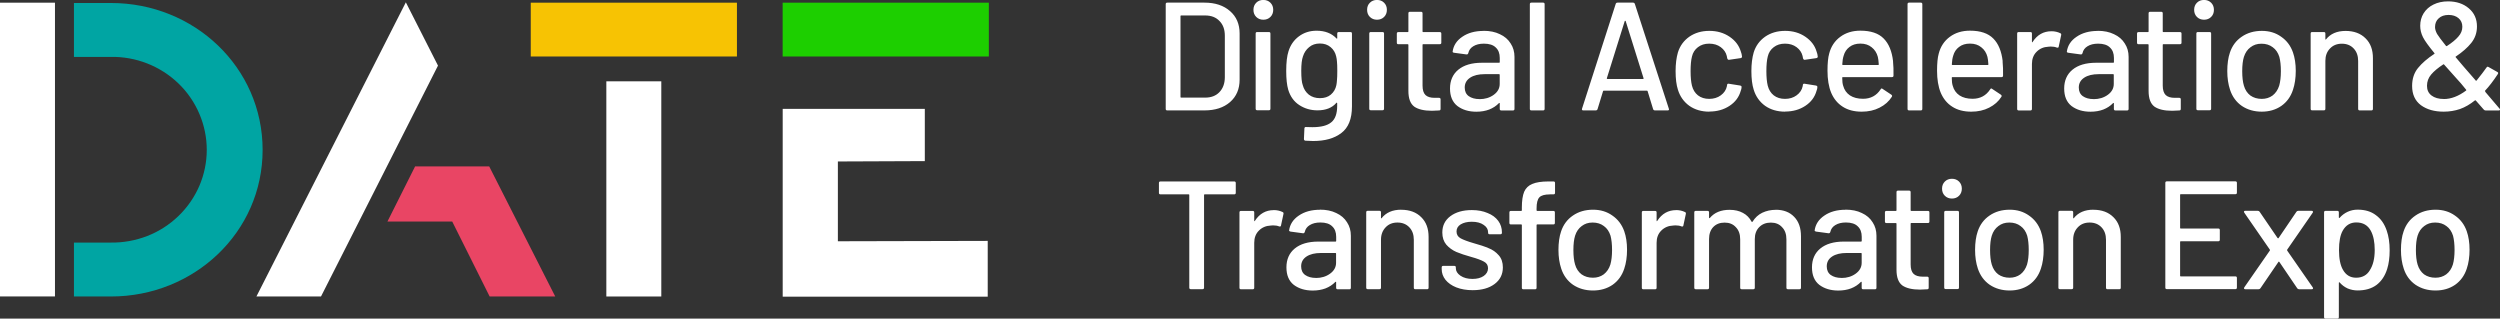 <svg xmlns="http://www.w3.org/2000/svg" id="Layer_2" data-name="Layer 2" viewBox="0 0 475.31 60.58"><rect x="0" y="0" width="475.31" height="60.58" fill="#333333" stroke="none"/><defs><style> .cls-1 { fill: #f7c303; } .cls-2, .cls-3 { fill: #fff; } .cls-3, .cls-4, .cls-5 { fill-rule: evenodd; } .cls-4 { fill: #e94564; } .cls-6 { fill: #1dcf00; } .cls-5 { fill: #00a5a3; } </style></defs><g id="Layer_1-2" data-name="Layer 1"><g><g><rect class="cls-6" x="148.8" y=".51" width="39.2" height="10.23"></rect><rect class="cls-1" x="100.91" y=".51" width="39.2" height="10.23"></rect><path class="cls-3" d="M159.3,45.87v-15.17l16.53-.07v-9.93h-27.02v35.7h38.98v-10.6l-28.49.07Z"></path><path class="cls-2" d="M125.73,15.46h-10.45v40.91h10.45V15.46Z"></path><path class="cls-4" d="M105.57,56.36h-12.48l-7.11-14.24h-12.32l5.26-10.48h14.09s12.55,24.72,12.55,24.72Z"></path><path class="cls-3" d="M83.27,12.48l-22.24,43.89h-12.28L77.16.44l6.11,12.03Z"></path><path class="cls-5" d="M49.93,28.51c0,15.67-13.05,27.86-28.83,27.86h-7.04v-10.25h6.96c2.39.04,4.76-.39,6.98-1.25,2.21-.86,4.23-2.16,5.94-3.81,1.69-1.63,3.04-3.58,3.97-5.74.92-2.16,1.4-4.48,1.4-6.83s-.48-4.67-1.4-6.83c-.92-2.17-2.27-4.14-3.97-5.78-1.71-1.65-3.73-2.94-5.94-3.81-2.22-.87-4.59-1.3-6.98-1.25h-6.96V.57h7.04c15.79,0,28.83,12.2,28.83,27.94Z"></path><path class="cls-2" d="M10.45.51H0v55.85h10.45V.51Z"></path></g><path class="cls-2" d="M221.92,20.99c-.2,0-.29-.1-.29-.29V.79c0-.2.1-.29.29-.29h7.08c2.03,0,3.65.54,4.86,1.61,1.21,1.05,1.82,2.47,1.82,4.25v8.78c0,1.78-.6,3.2-1.82,4.27-1.21,1.05-2.83,1.58-4.86,1.58h-7.08ZM224.44,18.44c0,.08.04.12.12.12h4.57c1.13,0,2.03-.34,2.69-1.02.68-.7,1.04-1.64,1.05-2.81v-7.96c0-1.17-.34-2.1-1.02-2.78-.66-.7-1.57-1.05-2.72-1.05h-4.57c-.08,0-.12.04-.12.12v15.4ZM240.19,3.75c-.55,0-.99-.18-1.35-.53-.35-.35-.53-.8-.53-1.35s.18-1,.53-1.35c.35-.35.8-.53,1.35-.53s1,.18,1.35.53c.35.35.53.8.53,1.35s-.18,1-.53,1.35c-.35.35-.8.53-1.35.53ZM239.02,20.96c-.19,0-.29-.1-.29-.29V6.38c0-.2.1-.29.29-.29h2.23c.19,0,.29.1.29.29v14.29c0,.2-.1.29-.29.29h-2.23ZM254.24,6.38c0-.2.1-.29.29-.29h2.22c.2,0,.29.1.29.29v13.85c0,2.36-.67,4.05-2.02,5.06-1.33,1.02-3.11,1.52-5.36,1.52-.31,0-.8-.02-1.46-.06-.19-.02-.29-.13-.29-.32l.09-2.02c0-.08.03-.15.09-.2.06-.06.14-.08.23-.06.27.02.67.03,1.2.03,1.66,0,2.86-.31,3.6-.94.74-.6,1.11-1.64,1.11-3.1v-.53s-.02-.07-.06-.09c-.02-.02-.05,0-.09.03-.82.96-2.02,1.43-3.6,1.43-1.27,0-2.42-.33-3.45-1-1.02-.66-1.72-1.64-2.11-2.93-.25-.86-.38-2.05-.38-3.57,0-1.62.15-2.87.44-3.75.37-1.17,1.02-2.11,1.96-2.81.96-.72,2.08-1.08,3.37-1.08,1.6,0,2.86.49,3.78,1.46.04.04.07.06.09.06.04-.02.06-.05.06-.09v-.91ZM254.07,16.22c.06-.31.1-.64.12-1,.04-.35.06-.94.06-1.76s-.02-1.4-.06-1.73c-.02-.35-.07-.68-.15-1-.16-.72-.51-1.31-1.05-1.76-.55-.47-1.23-.7-2.05-.7s-1.5.23-2.05.7c-.55.45-.94,1.03-1.17,1.76-.21.59-.32,1.49-.32,2.72,0,1.35.1,2.26.29,2.75.19.72.57,1.32,1.14,1.79.58.45,1.29.67,2.11.67.86,0,1.55-.22,2.08-.67.55-.47.9-1.06,1.05-1.79ZM261.8,3.75c-.55,0-.99-.18-1.35-.53-.35-.35-.53-.8-.53-1.35s.17-1,.53-1.35c.35-.35.8-.53,1.35-.53s1,.18,1.35.53c.35.35.53.8.53,1.35s-.18,1-.53,1.35c-.35.35-.8.53-1.35.53ZM260.62,20.96c-.2,0-.29-.1-.29-.29V6.38c0-.2.1-.29.29-.29h2.23c.2,0,.29.1.29.29v14.29c0,.2-.1.29-.29.29h-2.23ZM274.03,8.11c0,.2-.1.29-.29.29h-3.16c-.08,0-.12.04-.12.12v7.76c0,.82.18,1.42.56,1.79.37.35.95.53,1.73.53h.85c.19,0,.29.1.29.29v1.82c0,.2-.1.29-.29.29-.62.04-1.07.06-1.35.06-1.48,0-2.61-.26-3.37-.79-.74-.55-1.11-1.54-1.11-2.99v-8.75c0-.08-.04-.12-.12-.12h-1.79c-.2,0-.29-.1-.29-.29v-1.73c0-.2.1-.29.29-.29h1.79c.08,0,.12-.04.12-.12v-3.45c0-.2.1-.29.29-.29h2.11c.2,0,.29.1.29.29v3.45c0,.08.04.12.12.12h3.16c.2,0,.29.1.29.29v1.73ZM282.06,5.86c1.19,0,2.23.21,3.1.64.9.41,1.58,1,2.05,1.76.49.74.73,1.59.73,2.55v9.9c0,.2-.1.29-.29.29h-2.22c-.2,0-.29-.1-.29-.29v-1.05c0-.1-.05-.12-.15-.06-.51.53-1.13.94-1.87,1.23-.72.27-1.53.41-2.43.41-1.45,0-2.64-.36-3.6-1.08-.94-.74-1.41-1.85-1.41-3.34s.53-2.71,1.58-3.57c1.07-.88,2.57-1.32,4.48-1.32h3.28c.08,0,.12-.04.12-.12v-.79c0-.86-.25-1.52-.76-1.99-.49-.49-1.24-.73-2.26-.73-.82,0-1.49.17-2.02.5-.51.31-.82.74-.94,1.29-.06.2-.17.28-.35.26l-2.37-.32c-.2-.04-.28-.12-.26-.23.16-1.15.77-2.09,1.84-2.81,1.07-.74,2.42-1.11,4.04-1.11ZM281.3,18.85c1.03,0,1.93-.27,2.69-.82.76-.55,1.14-1.24,1.14-2.08v-1.73c0-.08-.04-.12-.12-.12h-2.75c-1.15,0-2.07.22-2.75.67-.68.45-1.03,1.07-1.03,1.87,0,.72.25,1.27.76,1.64.53.37,1.21.56,2.05.56ZM291.15,20.99c-.2,0-.29-.1-.29-.29V.79c0-.2.1-.29.29-.29h2.23c.2,0,.29.1.29.29v19.91c0,.2-.1.29-.29.29h-2.23ZM314.65,20.99c-.17,0-.29-.08-.35-.23l-1.05-3.43c-.02-.06-.06-.09-.12-.09h-8.23c-.06,0-.1.03-.12.09l-1.05,3.43c-.06.16-.18.23-.35.23h-2.37c-.21,0-.29-.11-.23-.32l6.41-19.94c.06-.16.17-.23.35-.23h2.93c.18,0,.29.08.35.23l6.47,19.94.03.12c0,.14-.09.2-.26.2h-2.4ZM305.51,14.87s-.02.08,0,.12c.04.02.08.03.12.03h6.73s.07,0,.09-.03c.04-.04.05-.08.03-.12l-3.4-10.86s-.05-.06-.09-.06-.07.02-.09.06l-3.4,10.86ZM324.99,21.23c-1.48,0-2.75-.37-3.81-1.11-1.05-.76-1.78-1.79-2.17-3.07-.29-.9-.44-2.08-.44-3.54,0-1.35.15-2.53.44-3.54.39-1.25,1.11-2.24,2.17-2.99,1.07-.74,2.34-1.11,3.81-1.11s2.74.37,3.84,1.11c1.09.74,1.8,1.68,2.14,2.81.12.31.2.63.23.97,0,.16-.09.25-.26.29l-2.2.32h-.06c-.14,0-.23-.09-.29-.26l-.09-.47c-.16-.66-.54-1.22-1.14-1.67-.6-.45-1.34-.67-2.2-.67s-1.55.22-2.14.67c-.59.45-.97,1.04-1.14,1.79-.18.7-.26,1.63-.26,2.78s.09,2.05.26,2.75c.2.78.58,1.4,1.14,1.84.58.45,1.3.67,2.14.67s1.59-.22,2.2-.67c.62-.45,1.02-1.03,1.17-1.76.02-.02.02-.04,0-.06,0-.04,0-.07.03-.09v-.12c.06-.16.17-.21.32-.18l2.2.35c.16.04.23.12.23.23v.12c0,.18-.05.39-.15.64-.33,1.19-1.04,2.15-2.14,2.87-1.09.72-2.37,1.08-3.84,1.08ZM339.4,21.23c-1.48,0-2.75-.37-3.81-1.11-1.05-.76-1.78-1.79-2.17-3.07-.29-.9-.44-2.08-.44-3.54,0-1.35.15-2.53.44-3.54.39-1.25,1.11-2.24,2.17-2.99,1.07-.74,2.34-1.11,3.81-1.11s2.74.37,3.83,1.11c1.09.74,1.81,1.68,2.14,2.81.12.31.2.63.23.97,0,.16-.09.25-.26.29l-2.19.32h-.06c-.14,0-.23-.09-.29-.26l-.09-.47c-.16-.66-.54-1.22-1.14-1.67-.6-.45-1.34-.67-2.2-.67s-1.55.22-2.14.67c-.59.45-.97,1.04-1.14,1.79-.18.7-.26,1.63-.26,2.78s.09,2.05.26,2.75c.2.78.58,1.4,1.14,1.84.58.45,1.3.67,2.14.67s1.59-.22,2.2-.67c.62-.45,1.02-1.03,1.17-1.76.02-.02.02-.04,0-.06,0-.04,0-.07.03-.09v-.12c.06-.16.17-.21.32-.18l2.2.35c.16.04.23.12.23.23v.12c0,.18-.05.39-.15.64-.33,1.19-1.04,2.15-2.14,2.87-1.09.72-2.37,1.08-3.83,1.08ZM359.91,11.68c.08.8.11,1.7.09,2.69,0,.2-.1.29-.29.29h-9.34c-.08,0-.12.04-.12.12,0,.66.06,1.17.18,1.52.21.78.64,1.4,1.29,1.84.66.43,1.49.64,2.49.64,1.44,0,2.56-.6,3.34-1.79.1-.2.23-.22.38-.09l1.67,1.11c.14.12.17.24.09.38-.55.88-1.33,1.57-2.34,2.08-.99.51-2.13.76-3.4.76-1.42,0-2.62-.31-3.6-.94-.98-.62-1.71-1.51-2.2-2.66-.47-1.15-.7-2.55-.7-4.19,0-1.42.11-2.51.32-3.25.35-1.35,1.05-2.41,2.11-3.19,1.05-.78,2.33-1.17,3.83-1.17,1.97,0,3.45.5,4.42,1.49.98.98,1.57,2.42,1.79,4.33ZM353.71,8.29c-.84,0-1.53.21-2.08.64-.55.41-.92.97-1.11,1.67-.14.43-.23.98-.26,1.64,0,.08.04.12.12.12h6.7c.08,0,.12-.04.12-.12-.04-.64-.1-1.12-.18-1.43-.2-.76-.59-1.37-1.17-1.82-.57-.47-1.28-.7-2.14-.7ZM362.96,20.99c-.2,0-.29-.1-.29-.29V.79c0-.2.1-.29.29-.29h2.23c.2,0,.29.1.29.29v19.91c0,.2-.1.29-.29.29h-2.23ZM380.74,11.68c.08.8.11,1.7.09,2.69,0,.2-.1.29-.29.29h-9.34c-.08,0-.12.04-.12.12,0,.66.06,1.17.18,1.52.21.78.64,1.4,1.29,1.84.66.43,1.49.64,2.49.64,1.44,0,2.56-.6,3.34-1.79.1-.2.23-.22.38-.09l1.67,1.11c.14.12.17.24.09.38-.55.88-1.33,1.57-2.34,2.08-.99.51-2.13.76-3.4.76-1.42,0-2.62-.31-3.6-.94-.98-.62-1.71-1.51-2.2-2.66-.47-1.15-.7-2.55-.7-4.19,0-1.42.11-2.51.32-3.25.35-1.35,1.05-2.41,2.11-3.19,1.05-.78,2.33-1.17,3.84-1.17,1.97,0,3.44.5,4.42,1.49.98.98,1.57,2.42,1.79,4.33ZM374.54,8.29c-.84,0-1.53.21-2.08.64-.55.41-.92.97-1.11,1.67-.14.43-.23.98-.26,1.64,0,.08.04.12.12.12h6.71c.08,0,.12-.04.12-.12-.04-.64-.1-1.12-.18-1.43-.2-.76-.58-1.37-1.17-1.82-.57-.47-1.28-.7-2.14-.7ZM390.03,5.94c.62,0,1.19.13,1.7.38.14.06.18.18.15.35l-.47,2.2c-.02.18-.14.23-.35.18-.33-.14-.72-.2-1.17-.2l-.41.03c-.92.04-1.68.36-2.28.97-.59.59-.88,1.36-.88,2.31v8.55c0,.2-.1.29-.29.29h-2.23c-.19,0-.29-.1-.29-.29V6.38c0-.2.1-.29.29-.29h2.23c.2,0,.29.1.29.29v1.55c0,.06.01.1.03.12.04,0,.07-.02.09-.06.88-1.37,2.08-2.05,3.6-2.05ZM398.82,5.86c1.19,0,2.22.21,3.1.64.9.41,1.58,1,2.05,1.76.49.74.73,1.59.73,2.55v9.9c0,.2-.1.29-.29.29h-2.22c-.2,0-.29-.1-.29-.29v-1.05c0-.1-.05-.12-.15-.06-.51.53-1.13.94-1.87,1.23-.72.27-1.53.41-2.43.41-1.44,0-2.64-.36-3.6-1.08-.94-.74-1.4-1.85-1.4-3.34s.53-2.71,1.58-3.57c1.07-.88,2.57-1.32,4.48-1.32h3.28c.08,0,.12-.04.12-.12v-.79c0-.86-.25-1.52-.76-1.99-.49-.49-1.24-.73-2.25-.73-.82,0-1.49.17-2.02.5-.51.31-.82.74-.94,1.29-.06.2-.18.28-.35.26l-2.37-.32c-.2-.04-.28-.12-.26-.23.16-1.15.77-2.09,1.85-2.81,1.07-.74,2.42-1.11,4.04-1.11ZM398.05,18.85c1.03,0,1.93-.27,2.69-.82.76-.55,1.14-1.24,1.14-2.08v-1.73c0-.08-.04-.12-.12-.12h-2.75c-1.15,0-2.07.22-2.75.67-.68.45-1.03,1.07-1.03,1.87,0,.72.25,1.27.76,1.64.53.37,1.21.56,2.05.56ZM414.76,8.11c0,.2-.1.29-.29.29h-3.16c-.08,0-.12.04-.12.12v7.76c0,.82.19,1.42.56,1.79.37.35.95.53,1.73.53h.85c.2,0,.29.1.29.29v1.82c0,.2-.1.29-.29.29-.62.04-1.07.06-1.35.06-1.48,0-2.61-.26-3.37-.79-.74-.55-1.11-1.54-1.11-2.99v-8.75c0-.08-.04-.12-.12-.12h-1.79c-.19,0-.29-.1-.29-.29v-1.73c0-.2.1-.29.29-.29h1.79c.08,0,.12-.04.12-.12v-3.45c0-.2.1-.29.29-.29h2.11c.2,0,.29.1.29.29v3.45c0,.08.04.12.12.12h3.16c.2,0,.29.1.29.29v1.73ZM419.04,3.75c-.55,0-1-.18-1.35-.53-.35-.35-.53-.8-.53-1.35s.18-1,.53-1.35c.35-.35.8-.53,1.35-.53s.99.18,1.35.53c.35.35.53.8.53,1.35s-.17,1-.53,1.35c-.35.35-.8.53-1.35.53ZM417.87,20.96c-.2,0-.29-.1-.29-.29V6.38c0-.2.1-.29.29-.29h2.23c.2,0,.29.1.29.29v14.29c0,.2-.1.29-.29.29h-2.23ZM430.02,21.23c-1.44,0-2.7-.36-3.78-1.08-1.07-.74-1.82-1.77-2.25-3.07-.35-1.05-.53-2.24-.53-3.57s.17-2.56.5-3.51c.43-1.29,1.18-2.29,2.25-3.02,1.07-.74,2.35-1.11,3.83-1.11,1.41,0,2.63.37,3.66,1.11,1.05.72,1.81,1.72,2.25,2.99.35,1,.53,2.17.53,3.51s-.18,2.57-.53,3.6c-.43,1.31-1.17,2.33-2.23,3.07-1.05.72-2.29,1.08-3.72,1.08ZM430.02,18.8c.78,0,1.46-.21,2.05-.64.58-.45,1.01-1.07,1.26-1.87.21-.74.32-1.66.32-2.75s-.1-2-.29-2.72c-.25-.8-.67-1.42-1.26-1.84-.59-.45-1.3-.67-2.14-.67s-1.49.22-2.08.67c-.59.43-1,1.04-1.26,1.84-.21.68-.32,1.59-.32,2.72s.11,2.05.32,2.75c.23.8.64,1.42,1.23,1.87.61.43,1.33.64,2.17.64ZM445.94,5.88c1.6,0,2.87.47,3.81,1.41.94.92,1.4,2.17,1.4,3.75v9.66c0,.2-.1.29-.29.29h-2.23c-.2,0-.29-.1-.29-.29v-9.11c0-.98-.28-1.77-.85-2.37-.57-.61-1.32-.91-2.25-.91s-1.67.3-2.25.91c-.59.61-.88,1.39-.88,2.34v9.13c0,.2-.1.29-.29.29h-2.22c-.2,0-.29-.1-.29-.29V6.38c0-.2.1-.29.29-.29h2.22c.2,0,.29.1.29.29v1.05s0,.07.03.09c.04.02.07,0,.09-.03.84-1.07,2.08-1.61,3.72-1.61ZM475.22,20.64c.06.06.09.12.09.18,0,.12-.08.18-.23.18h-2.52c-.14,0-.25-.06-.35-.18l-1.49-1.7c-.04-.06-.1-.07-.18-.03-.92.74-1.86,1.29-2.84,1.64-.98.33-2.01.5-3.1.5-1.76,0-3.2-.41-4.33-1.23-1.11-.84-1.67-2.06-1.67-3.66,0-1.35.37-2.48,1.11-3.4.76-.94,1.8-1.83,3.1-2.69.08-.04.09-.09.03-.15-1.09-1.33-1.82-2.33-2.17-3.02-.35-.7-.53-1.42-.53-2.17,0-.88.21-1.67.64-2.37.45-.72,1.07-1.28,1.87-1.67.82-.41,1.75-.61,2.78-.61,1.6,0,2.92.44,3.95,1.32,1.04.88,1.55,2.03,1.55,3.45,0,1.19-.36,2.23-1.08,3.13-.7.88-1.68,1.74-2.93,2.58-.08.02-.09.07-.03.15.74.9,1.96,2.31,3.66,4.25l.12.15s.05.06.09.06.07,0,.09-.03c.86-1.07,1.49-1.9,1.9-2.49.1-.16.22-.19.38-.09l1.67.94c.18.1.21.23.09.41-.86,1.31-1.67,2.36-2.43,3.16v.06s.03.11.09.2c.68.82,1.57,1.86,2.66,3.13ZM465.53,2.84c-.78,0-1.41.21-1.87.64-.47.41-.7.97-.7,1.67,0,.39.13.82.38,1.29.27.45.84,1.21,1.7,2.28.06.06.12.07.18.03.96-.62,1.68-1.22,2.17-1.79.51-.57.76-1.19.76-1.87s-.24-1.23-.73-1.64c-.49-.41-1.11-.61-1.87-.61ZM464.62,18.83c1.39,0,2.8-.54,4.24-1.61.06-.06.06-.12,0-.18l-.99-1.2c-.59-.66-.94-1.05-1.05-1.17l-2.14-2.4c-.02-.06-.07-.07-.15-.03-1.01.66-1.79,1.31-2.31,1.93-.53.62-.79,1.34-.79,2.14s.28,1.4.85,1.84c.59.45,1.37.67,2.34.67ZM234.66,34.5c.19,0,.29.1.29.29v1.87c0,.2-.1.29-.29.29h-5.62c-.08,0-.12.04-.12.12v17.62c0,.2-.1.29-.29.29h-2.23c-.19,0-.29-.1-.29-.29v-17.62c0-.08-.04-.12-.12-.12h-5.36c-.2,0-.29-.1-.29-.29v-1.87c0-.2.1-.29.29-.29h14.02ZM242.17,39.94c.62,0,1.19.13,1.7.38.14.06.18.18.15.35l-.47,2.2c-.02.18-.14.23-.35.18-.33-.14-.72-.2-1.17-.2l-.41.03c-.92.04-1.68.36-2.28.97-.59.59-.88,1.36-.88,2.31v8.55c0,.2-.1.29-.29.29h-2.23c-.19,0-.29-.1-.29-.29v-14.32c0-.2.1-.29.29-.29h2.23c.2,0,.29.1.29.29v1.55c0,.06,0,.1.03.12.04,0,.07-.02.09-.06.88-1.37,2.08-2.05,3.6-2.05ZM250.95,39.86c1.19,0,2.23.21,3.1.64.9.41,1.58,1,2.05,1.76.49.74.73,1.59.73,2.55v9.9c0,.2-.1.29-.29.29h-2.22c-.19,0-.29-.1-.29-.29v-1.05c0-.1-.05-.12-.15-.06-.51.53-1.13.94-1.87,1.23-.72.27-1.53.41-2.43.41-1.44,0-2.64-.36-3.6-1.08-.94-.74-1.4-1.85-1.4-3.34s.53-2.71,1.58-3.57c1.07-.88,2.57-1.32,4.48-1.32h3.28c.08,0,.12-.04.12-.12v-.79c0-.86-.25-1.52-.76-1.99-.49-.49-1.24-.73-2.25-.73-.82,0-1.49.17-2.02.5-.51.31-.82.74-.94,1.29-.06.2-.18.28-.35.26l-2.37-.32c-.19-.04-.28-.12-.26-.23.16-1.15.77-2.09,1.84-2.81,1.07-.74,2.42-1.11,4.04-1.11ZM250.19,52.85c1.04,0,1.93-.27,2.69-.82.76-.55,1.14-1.24,1.14-2.08v-1.73c0-.08-.04-.12-.12-.12h-2.75c-1.15,0-2.07.22-2.75.67-.68.45-1.02,1.07-1.02,1.87,0,.72.25,1.27.76,1.64.53.37,1.21.56,2.05.56ZM266.4,39.88c1.6,0,2.87.47,3.81,1.41.94.92,1.4,2.17,1.4,3.75v9.66c0,.2-.1.29-.29.29h-2.23c-.2,0-.29-.1-.29-.29v-9.11c0-.98-.28-1.77-.85-2.37-.57-.6-1.32-.91-2.26-.91s-1.67.3-2.25.91c-.58.61-.88,1.39-.88,2.34v9.13c0,.2-.1.29-.29.29h-2.23c-.2,0-.29-.1-.29-.29v-14.32c0-.2.1-.29.29-.29h2.23c.19,0,.29.1.29.29v1.05s0,.07.03.09c.04.02.07,0,.09-.03.84-1.07,2.08-1.61,3.72-1.61ZM279.98,55.17c-1.17,0-2.2-.18-3.1-.53-.88-.35-1.56-.83-2.05-1.43-.49-.62-.73-1.31-.73-2.05v-.32c0-.2.1-.29.29-.29h2.11c.2,0,.29.1.29.29v.15c0,.55.29,1.02.88,1.43.61.41,1.37.61,2.28.61s1.59-.19,2.14-.56c.55-.39.82-.88.82-1.46s-.25-.99-.76-1.26c-.51-.29-1.33-.6-2.46-.91-1.11-.31-2.05-.62-2.81-.94-.74-.33-1.38-.79-1.9-1.38-.51-.61-.76-1.38-.76-2.31,0-1.31.51-2.34,1.52-3.1,1.04-.78,2.4-1.17,4.1-1.17,1.13,0,2.13.19,2.99.56.88.35,1.55.85,2.02,1.49.47.64.7,1.37.7,2.17v.09c0,.2-.1.29-.29.29h-2.05c-.2,0-.29-.1-.29-.29v-.09c0-.57-.28-1.03-.85-1.41-.55-.39-1.3-.59-2.25-.59-.86,0-1.56.17-2.11.5-.53.33-.79.78-.79,1.35s.25,1,.76,1.29c.53.29,1.37.61,2.52.94,1.13.31,2.07.62,2.81.94.76.29,1.4.74,1.93,1.35.53.59.79,1.36.79,2.31,0,1.33-.53,2.38-1.58,3.16-1.04.78-2.42,1.17-4.16,1.17ZM294.66,36.96c-.98,0-1.64.19-1.99.56-.35.37-.53,1.07-.53,2.11v.35c0,.08.04.12.12.12h3.07c.2,0,.29.1.29.29v1.99c0,.2-.1.29-.29.29h-3.07c-.08,0-.12.04-.12.12v11.92c0,.2-.1.29-.29.29h-2.22c-.2,0-.29-.1-.29-.29v-11.92c0-.08-.04-.12-.12-.12h-1.96c-.2,0-.29-.1-.29-.29v-1.99c0-.2.1-.29.29-.29h1.96c.08,0,.12-.04.12-.12v-.53c0-1.29.15-2.28.44-2.99.31-.7.83-1.2,1.55-1.49.72-.31,1.74-.47,3.04-.47h.99c.2,0,.29.1.29.29v1.87c0,.2-.1.29-.29.29h-.7ZM302.86,55.23c-1.44,0-2.7-.36-3.78-1.08-1.07-.74-1.82-1.77-2.25-3.07-.35-1.05-.53-2.24-.53-3.57s.17-2.56.5-3.51c.43-1.29,1.18-2.29,2.25-3.02,1.07-.74,2.35-1.11,3.84-1.11,1.4,0,2.62.37,3.66,1.11,1.05.72,1.81,1.72,2.26,2.99.35,1,.53,2.17.53,3.51s-.18,2.57-.53,3.6c-.43,1.31-1.17,2.33-2.22,3.07-1.05.72-2.29,1.08-3.72,1.08ZM302.86,52.8c.78,0,1.46-.21,2.05-.64.58-.45,1.01-1.07,1.26-1.87.21-.74.32-1.66.32-2.75s-.1-2-.29-2.72c-.25-.8-.67-1.42-1.26-1.84-.59-.45-1.3-.67-2.14-.67s-1.49.22-2.08.67c-.58.43-1.01,1.04-1.26,1.84-.21.68-.32,1.59-.32,2.72s.11,2.05.32,2.75c.23.8.64,1.42,1.23,1.87.6.43,1.33.64,2.17.64ZM318.67,39.94c.62,0,1.19.13,1.7.38.14.06.18.18.15.35l-.47,2.2c-.02.18-.14.23-.35.18-.33-.14-.72-.2-1.17-.2l-.41.03c-.92.04-1.68.36-2.28.97-.59.59-.88,1.36-.88,2.31v8.55c0,.2-.1.29-.29.29h-2.23c-.2,0-.29-.1-.29-.29v-14.32c0-.2.1-.29.29-.29h2.23c.2,0,.29.1.29.29v1.55c0,.06,0,.1.03.12.04,0,.07-.02.09-.06.88-1.37,2.08-2.05,3.6-2.05ZM337.61,39.88c1.48,0,2.65.45,3.51,1.35.86.88,1.29,2.11,1.29,3.69v9.78c0,.2-.1.29-.29.29h-2.19c-.2,0-.29-.1-.29-.29v-9.19c0-.98-.27-1.75-.82-2.31-.53-.59-1.24-.88-2.14-.88s-1.63.28-2.2.85c-.57.57-.85,1.33-.85,2.28v9.25c0,.2-.1.29-.29.29h-2.2c-.2,0-.29-.1-.29-.29v-9.19c0-.98-.27-1.75-.82-2.31-.53-.59-1.24-.88-2.14-.88s-1.62.28-2.17.85c-.53.57-.79,1.33-.79,2.28v9.25c0,.2-.1.29-.29.29h-2.23c-.19,0-.29-.1-.29-.29v-14.32c0-.2.1-.29.29-.29h2.23c.2,0,.29.1.29.29v1s.01.07.03.09c.04.02.08,0,.12-.03.86-1.03,2.11-1.55,3.75-1.55.99,0,1.84.2,2.55.59.7.37,1.25.93,1.64,1.67.06.08.12.08.18,0,.47-.76,1.08-1.33,1.84-1.7.78-.37,1.64-.56,2.58-.56ZM350.88,39.86c1.19,0,2.23.21,3.1.64.9.41,1.58,1,2.05,1.76.49.74.73,1.59.73,2.55v9.9c0,.2-.1.29-.29.29h-2.23c-.2,0-.29-.1-.29-.29v-1.05c0-.1-.05-.12-.15-.06-.51.53-1.13.94-1.87,1.23-.72.27-1.53.41-2.43.41-1.44,0-2.64-.36-3.6-1.08-.94-.74-1.4-1.85-1.4-3.34s.53-2.71,1.58-3.57c1.07-.88,2.57-1.32,4.48-1.32h3.28c.08,0,.12-.04.12-.12v-.79c0-.86-.25-1.52-.76-1.99-.49-.49-1.24-.73-2.25-.73-.82,0-1.49.17-2.02.5-.51.31-.82.74-.94,1.29-.06.2-.18.28-.35.26l-2.37-.32c-.19-.04-.28-.12-.26-.23.16-1.15.77-2.09,1.84-2.81,1.07-.74,2.42-1.11,4.04-1.11ZM350.12,52.85c1.04,0,1.93-.27,2.69-.82.76-.55,1.14-1.24,1.14-2.08v-1.73c0-.08-.04-.12-.12-.12h-2.75c-1.15,0-2.07.22-2.75.67-.68.45-1.02,1.07-1.02,1.87,0,.72.25,1.27.76,1.64.53.37,1.21.56,2.05.56ZM366.83,42.11c0,.2-.1.29-.29.29h-3.16c-.08,0-.12.04-.12.12v7.76c0,.82.18,1.42.56,1.79.37.35.95.53,1.73.53h.85c.2,0,.29.1.29.29v1.82c0,.2-.1.29-.29.29-.62.04-1.07.06-1.35.06-1.48,0-2.61-.26-3.37-.79-.74-.55-1.11-1.54-1.11-2.99v-8.75c0-.08-.04-.12-.12-.12h-1.79c-.2,0-.29-.1-.29-.29v-1.73c0-.2.1-.29.29-.29h1.79c.08,0,.12-.04.12-.12v-3.45c0-.2.1-.29.29-.29h2.11c.19,0,.29.1.29.29v3.45c0,.08.04.12.12.12h3.16c.2,0,.29.1.29.29v1.73ZM371.11,37.75c-.55,0-.99-.18-1.35-.53-.35-.35-.53-.8-.53-1.35s.18-1,.53-1.35c.35-.35.8-.53,1.35-.53s1,.18,1.35.53c.35.35.53.8.53,1.35s-.18,1-.53,1.35c-.35.35-.8.53-1.35.53ZM369.93,54.96c-.2,0-.29-.1-.29-.29v-14.29c0-.2.1-.29.29-.29h2.23c.2,0,.29.1.29.29v14.29c0,.2-.1.29-.29.29h-2.23ZM382.08,55.23c-1.44,0-2.7-.36-3.78-1.08-1.07-.74-1.82-1.77-2.26-3.07-.35-1.05-.53-2.24-.53-3.57s.17-2.56.5-3.51c.43-1.29,1.18-2.29,2.25-3.02,1.07-.74,2.35-1.11,3.84-1.11,1.4,0,2.62.37,3.66,1.11,1.05.72,1.81,1.72,2.26,2.99.35,1,.53,2.17.53,3.51s-.18,2.57-.53,3.6c-.43,1.31-1.17,2.33-2.23,3.07-1.05.72-2.29,1.08-3.72,1.08ZM382.08,52.8c.78,0,1.46-.21,2.05-.64.58-.45,1-1.07,1.26-1.87.21-.74.32-1.66.32-2.75s-.1-2-.29-2.72c-.25-.8-.67-1.42-1.26-1.84-.58-.45-1.3-.67-2.14-.67s-1.49.22-2.08.67c-.58.43-1.01,1.04-1.26,1.84-.21.68-.32,1.59-.32,2.72s.11,2.05.32,2.75c.24.8.64,1.42,1.23,1.87.6.43,1.33.64,2.17.64ZM398,39.88c1.6,0,2.87.47,3.81,1.41.94.92,1.4,2.17,1.4,3.75v9.66c0,.2-.1.29-.29.29h-2.23c-.2,0-.29-.1-.29-.29v-9.11c0-.98-.28-1.77-.85-2.37-.57-.6-1.32-.91-2.26-.91s-1.67.3-2.25.91c-.58.61-.88,1.39-.88,2.34v9.13c0,.2-.1.29-.29.29h-2.23c-.2,0-.29-.1-.29-.29v-14.32c0-.2.1-.29.29-.29h2.23c.2,0,.29.1.29.29v1.05s.01.07.03.09c.04.02.07,0,.09-.03.84-1.07,2.08-1.61,3.72-1.61ZM425.29,36.63c0,.2-.1.29-.29.29h-10.39c-.08,0-.12.04-.12.12v6.29c0,.08.04.12.12.12h7.14c.2,0,.29.1.29.29v1.84c0,.2-.1.29-.29.29h-7.14c-.08,0-.12.04-.12.12v6.44c0,.08.04.12.12.12h10.39c.2,0,.29.1.29.29v1.84c0,.2-.1.29-.29.29h-13.03c-.2,0-.29-.1-.29-.29v-19.91c0-.2.1-.29.29-.29h13.03c.2,0,.29.1.29.29v1.84ZM426.89,54.99c-.12,0-.19-.03-.23-.09-.04-.08-.03-.17.03-.26l4.86-7c.04-.06.04-.12,0-.18l-4.86-7.03-.06-.15c0-.14.09-.2.26-.2h2.37c.16,0,.27.06.35.18l3.42,5.01s.05.03.09.03.07,0,.09-.03l3.4-5.01c.08-.12.2-.18.35-.18h2.55c.12,0,.2.04.23.12.04.06.03.14-.03.23l-4.86,7.03c-.02.06-.02.12,0,.18l4.86,7,.06.15c0,.14-.09.2-.26.2h-2.4c-.16,0-.27-.06-.35-.18l-3.4-5.01s-.05-.06-.09-.06-.07.02-.09.06l-3.42,5.01c-.08.12-.2.18-.35.18h-2.52ZM453.77,43.84c.37,1.05.56,2.3.56,3.75,0,1.37-.16,2.55-.47,3.54-.41,1.31-1.08,2.32-2.02,3.04-.94.7-2.14,1.05-3.6,1.05-.66,0-1.3-.13-1.9-.38-.59-.27-1.09-.65-1.52-1.14-.04-.04-.08-.05-.12-.03-.02.02-.03.05-.03.09v6.53c0,.2-.1.29-.29.29h-2.23c-.19,0-.29-.1-.29-.29v-19.91c0-.2.1-.29.29-.29h2.23c.2,0,.29.1.29.29v.97s.01.07.03.09c.04.02.08,0,.12-.03.43-.49.94-.87,1.52-1.14.58-.27,1.22-.41,1.9-.41,1.41,0,2.57.35,3.48,1.05.94.68,1.62,1.66,2.05,2.93ZM450.55,51.39c.62-.94.94-2.23.94-3.86,0-1.5-.24-2.71-.73-3.63-.57-1.07-1.49-1.61-2.78-1.61-1.13,0-1.99.53-2.58,1.58-.47.84-.7,2.07-.7,3.69s.25,2.89.76,3.75c.57,1,1.4,1.49,2.49,1.49,1.17,0,2.04-.47,2.61-1.41ZM463.04,55.23c-1.45,0-2.7-.36-3.78-1.08-1.07-.74-1.83-1.77-2.25-3.07-.35-1.05-.53-2.24-.53-3.57s.16-2.56.5-3.51c.43-1.29,1.18-2.29,2.26-3.02,1.07-.74,2.35-1.11,3.84-1.11,1.4,0,2.62.37,3.66,1.11,1.05.72,1.81,1.72,2.25,2.99.35,1,.53,2.17.53,3.51s-.18,2.57-.53,3.6c-.43,1.31-1.17,2.33-2.22,3.07-1.05.72-2.29,1.08-3.72,1.08ZM463.04,52.8c.78,0,1.46-.21,2.05-.64.59-.45,1.01-1.07,1.26-1.87.21-.74.32-1.66.32-2.75s-.1-2-.29-2.72c-.25-.8-.67-1.42-1.26-1.84-.58-.45-1.3-.67-2.14-.67s-1.49.22-2.08.67c-.58.43-1.01,1.04-1.26,1.84-.21.68-.32,1.59-.32,2.72s.11,2.05.32,2.75c.24.8.65,1.42,1.23,1.87.61.43,1.33.64,2.17.64Z"></path></g></g></svg>